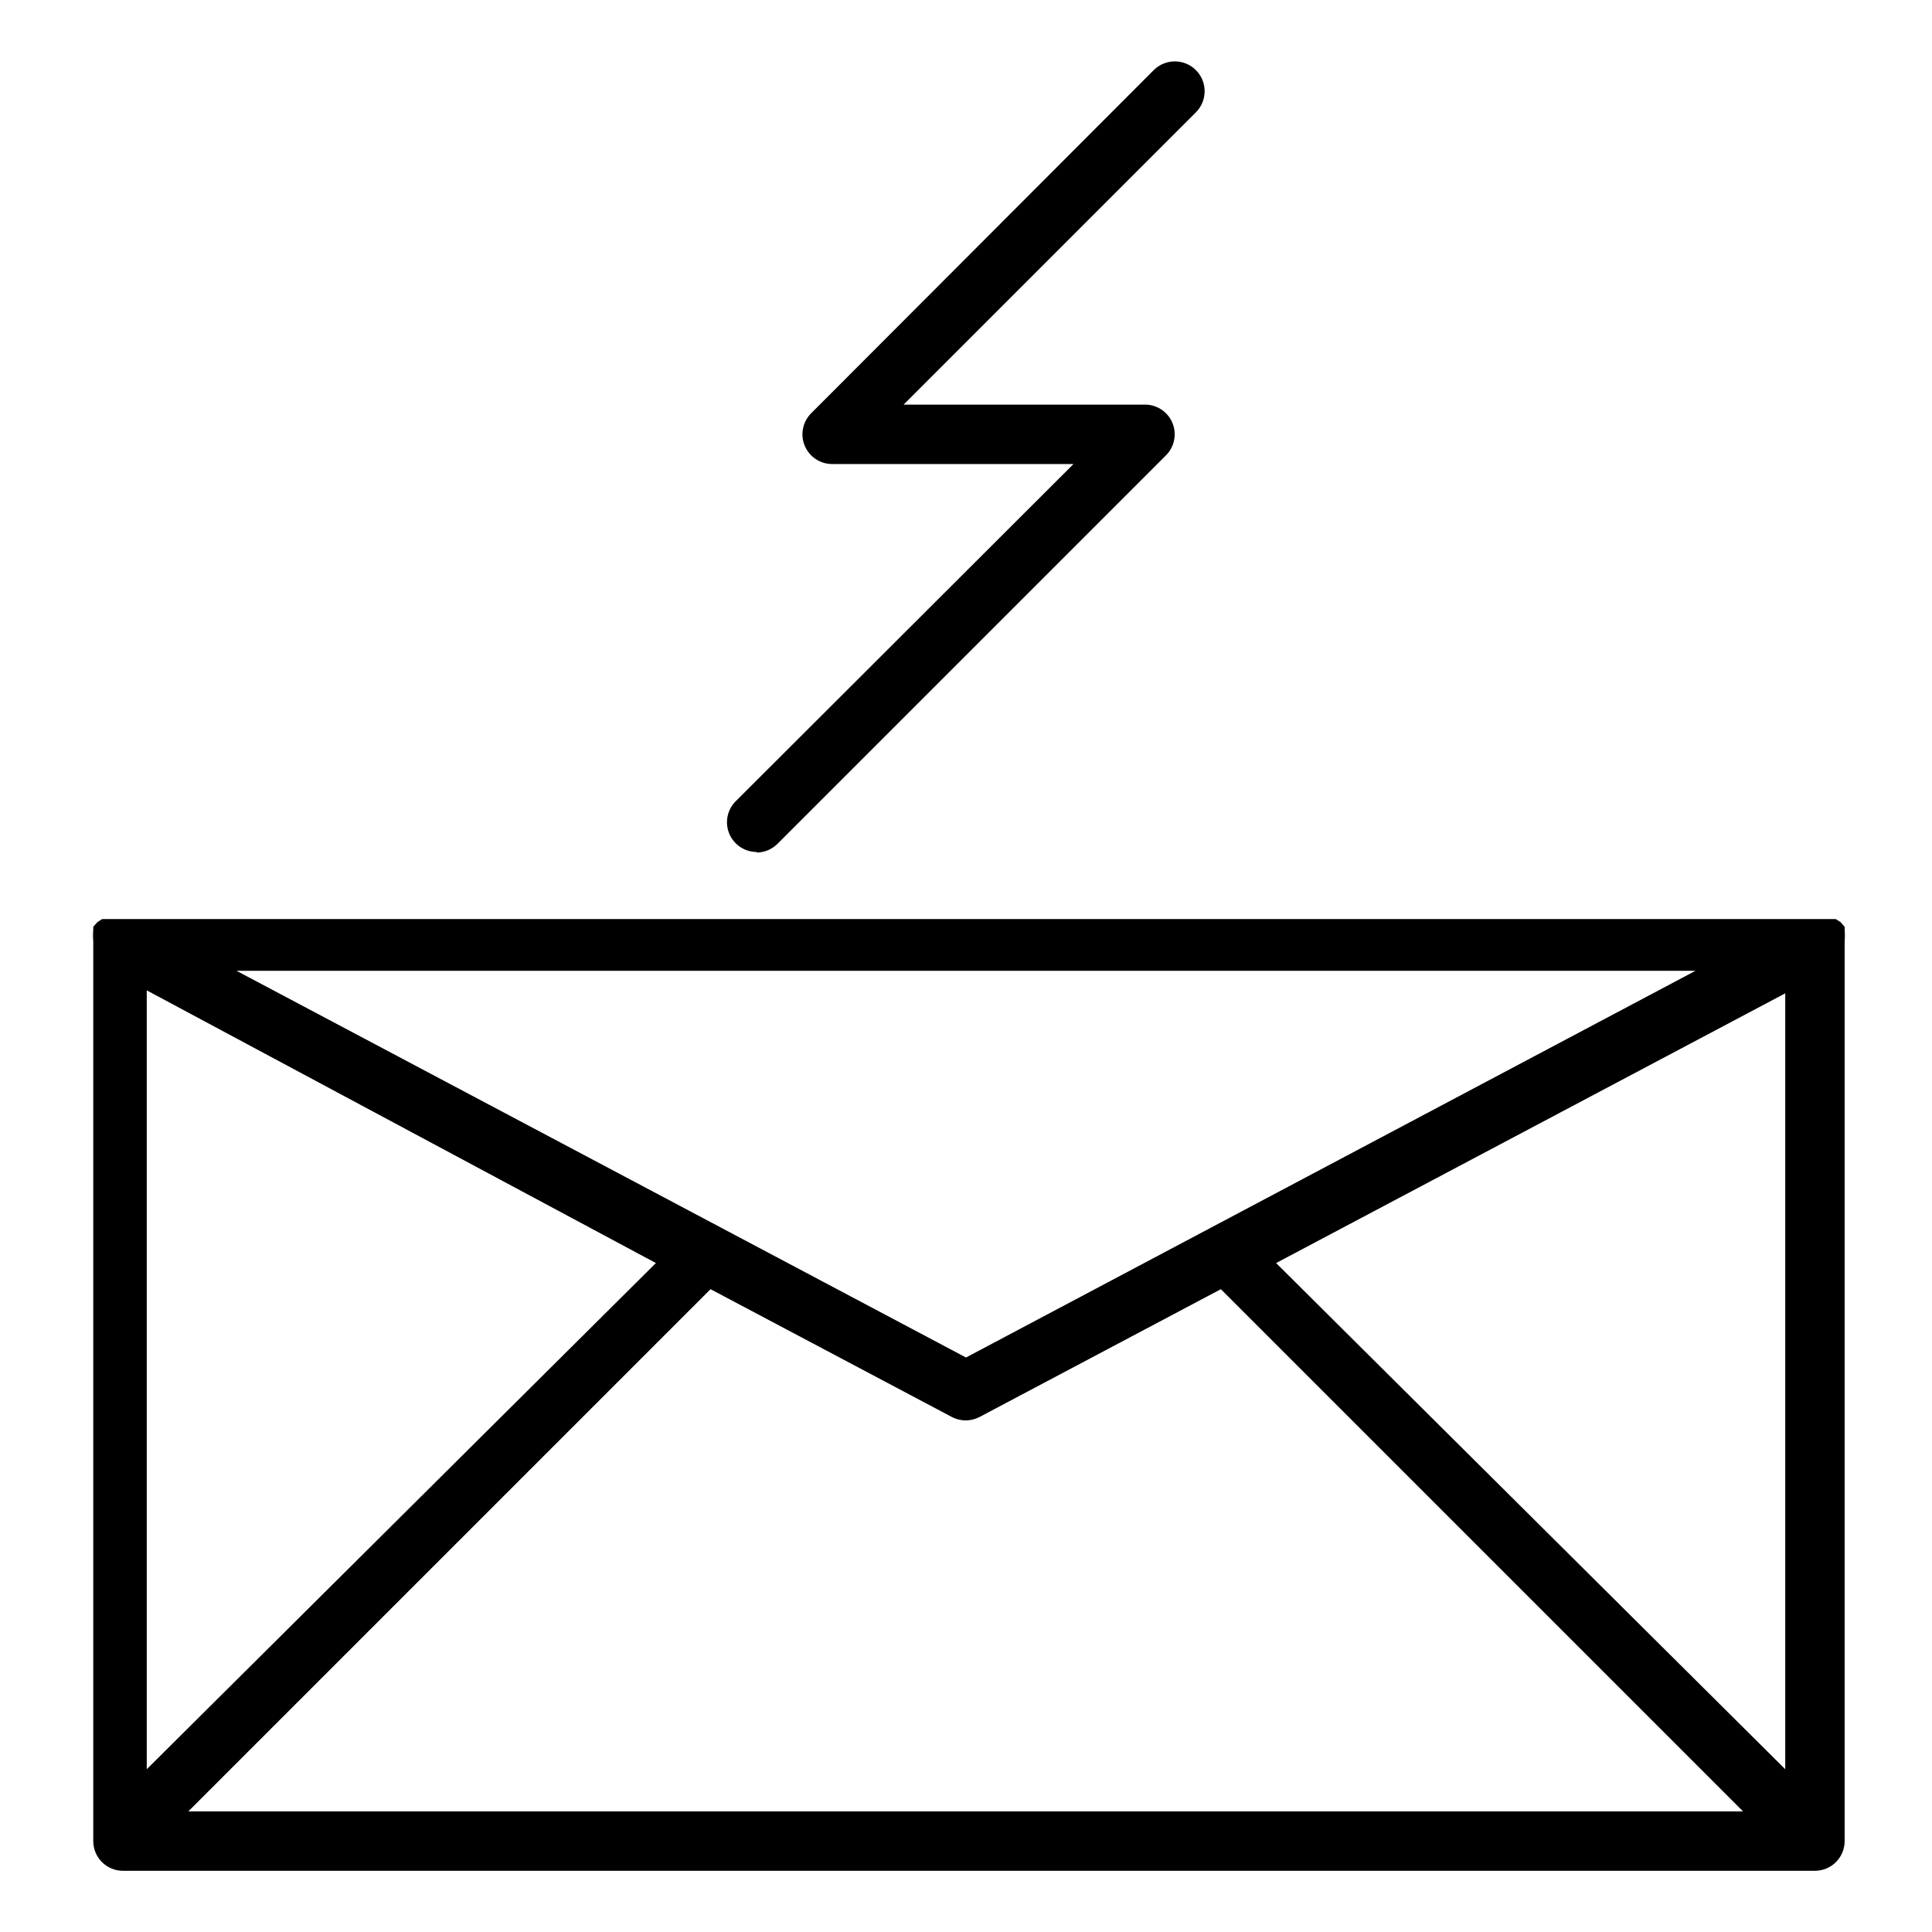 <?xml version="1.0" encoding="UTF-8"?>
<!-- Uploaded to: SVG Repo, www.svgrepo.com, Generator: SVG Repo Mixer Tools -->
<svg fill="#000000" width="800px" height="800px" version="1.1" viewBox="144 144 512 512" xmlns="http://www.w3.org/2000/svg">
 <g>
  <path d="m632.85 393.39c0.086-0.996 0.086-1.996 0-2.992v-0.789l-1.102-1.258-1.258-0.789h-2.988l-453.59 0.004h-2.832l-1.258 0.789-1.102 1.258v0.789l-0.004-0.004c-0.086 0.996-0.086 1.996 0 2.992v238.52c0 2.086 0.828 4.09 2.305 5.566 1.477 1.473 3.481 2.305 5.566 2.305h448.39c2.09 0 4.09-0.832 5.566-2.305 1.477-1.477 2.305-3.481 2.305-5.566zm-449.96 13.066 134.93 72.266-134.93 134.14zm217.11 97.297-193.34-102.49h386.68zm-67.699-18.105 63.922 33.852h-0.004c2.312 1.23 5.09 1.23 7.402 0l63.922-33.852 138.39 138.39h-412.02zm149.88-6.926 134.93-71.477v205.62z"/>
  <path d="m344.58 369.93c2.078-0.027 4.059-0.875 5.512-2.359l102.96-102.96c2.246-2.293 2.879-5.715 1.602-8.656-1.281-2.941-4.219-4.812-7.426-4.727h-63.762l77.461-77.461c3.086-3.09 3.086-8.094 0-11.18-3.09-3.086-8.094-3.086-11.18 0l-90.844 91c-2.203 2.25-2.856 5.598-1.656 8.508 1.199 2.914 4.016 4.832 7.168 4.875h64.078l-89.582 89.426h-0.004c-2.203 2.25-2.856 5.598-1.656 8.508 1.199 2.914 4.019 4.832 7.168 4.875z"/>
 </g>
</svg>